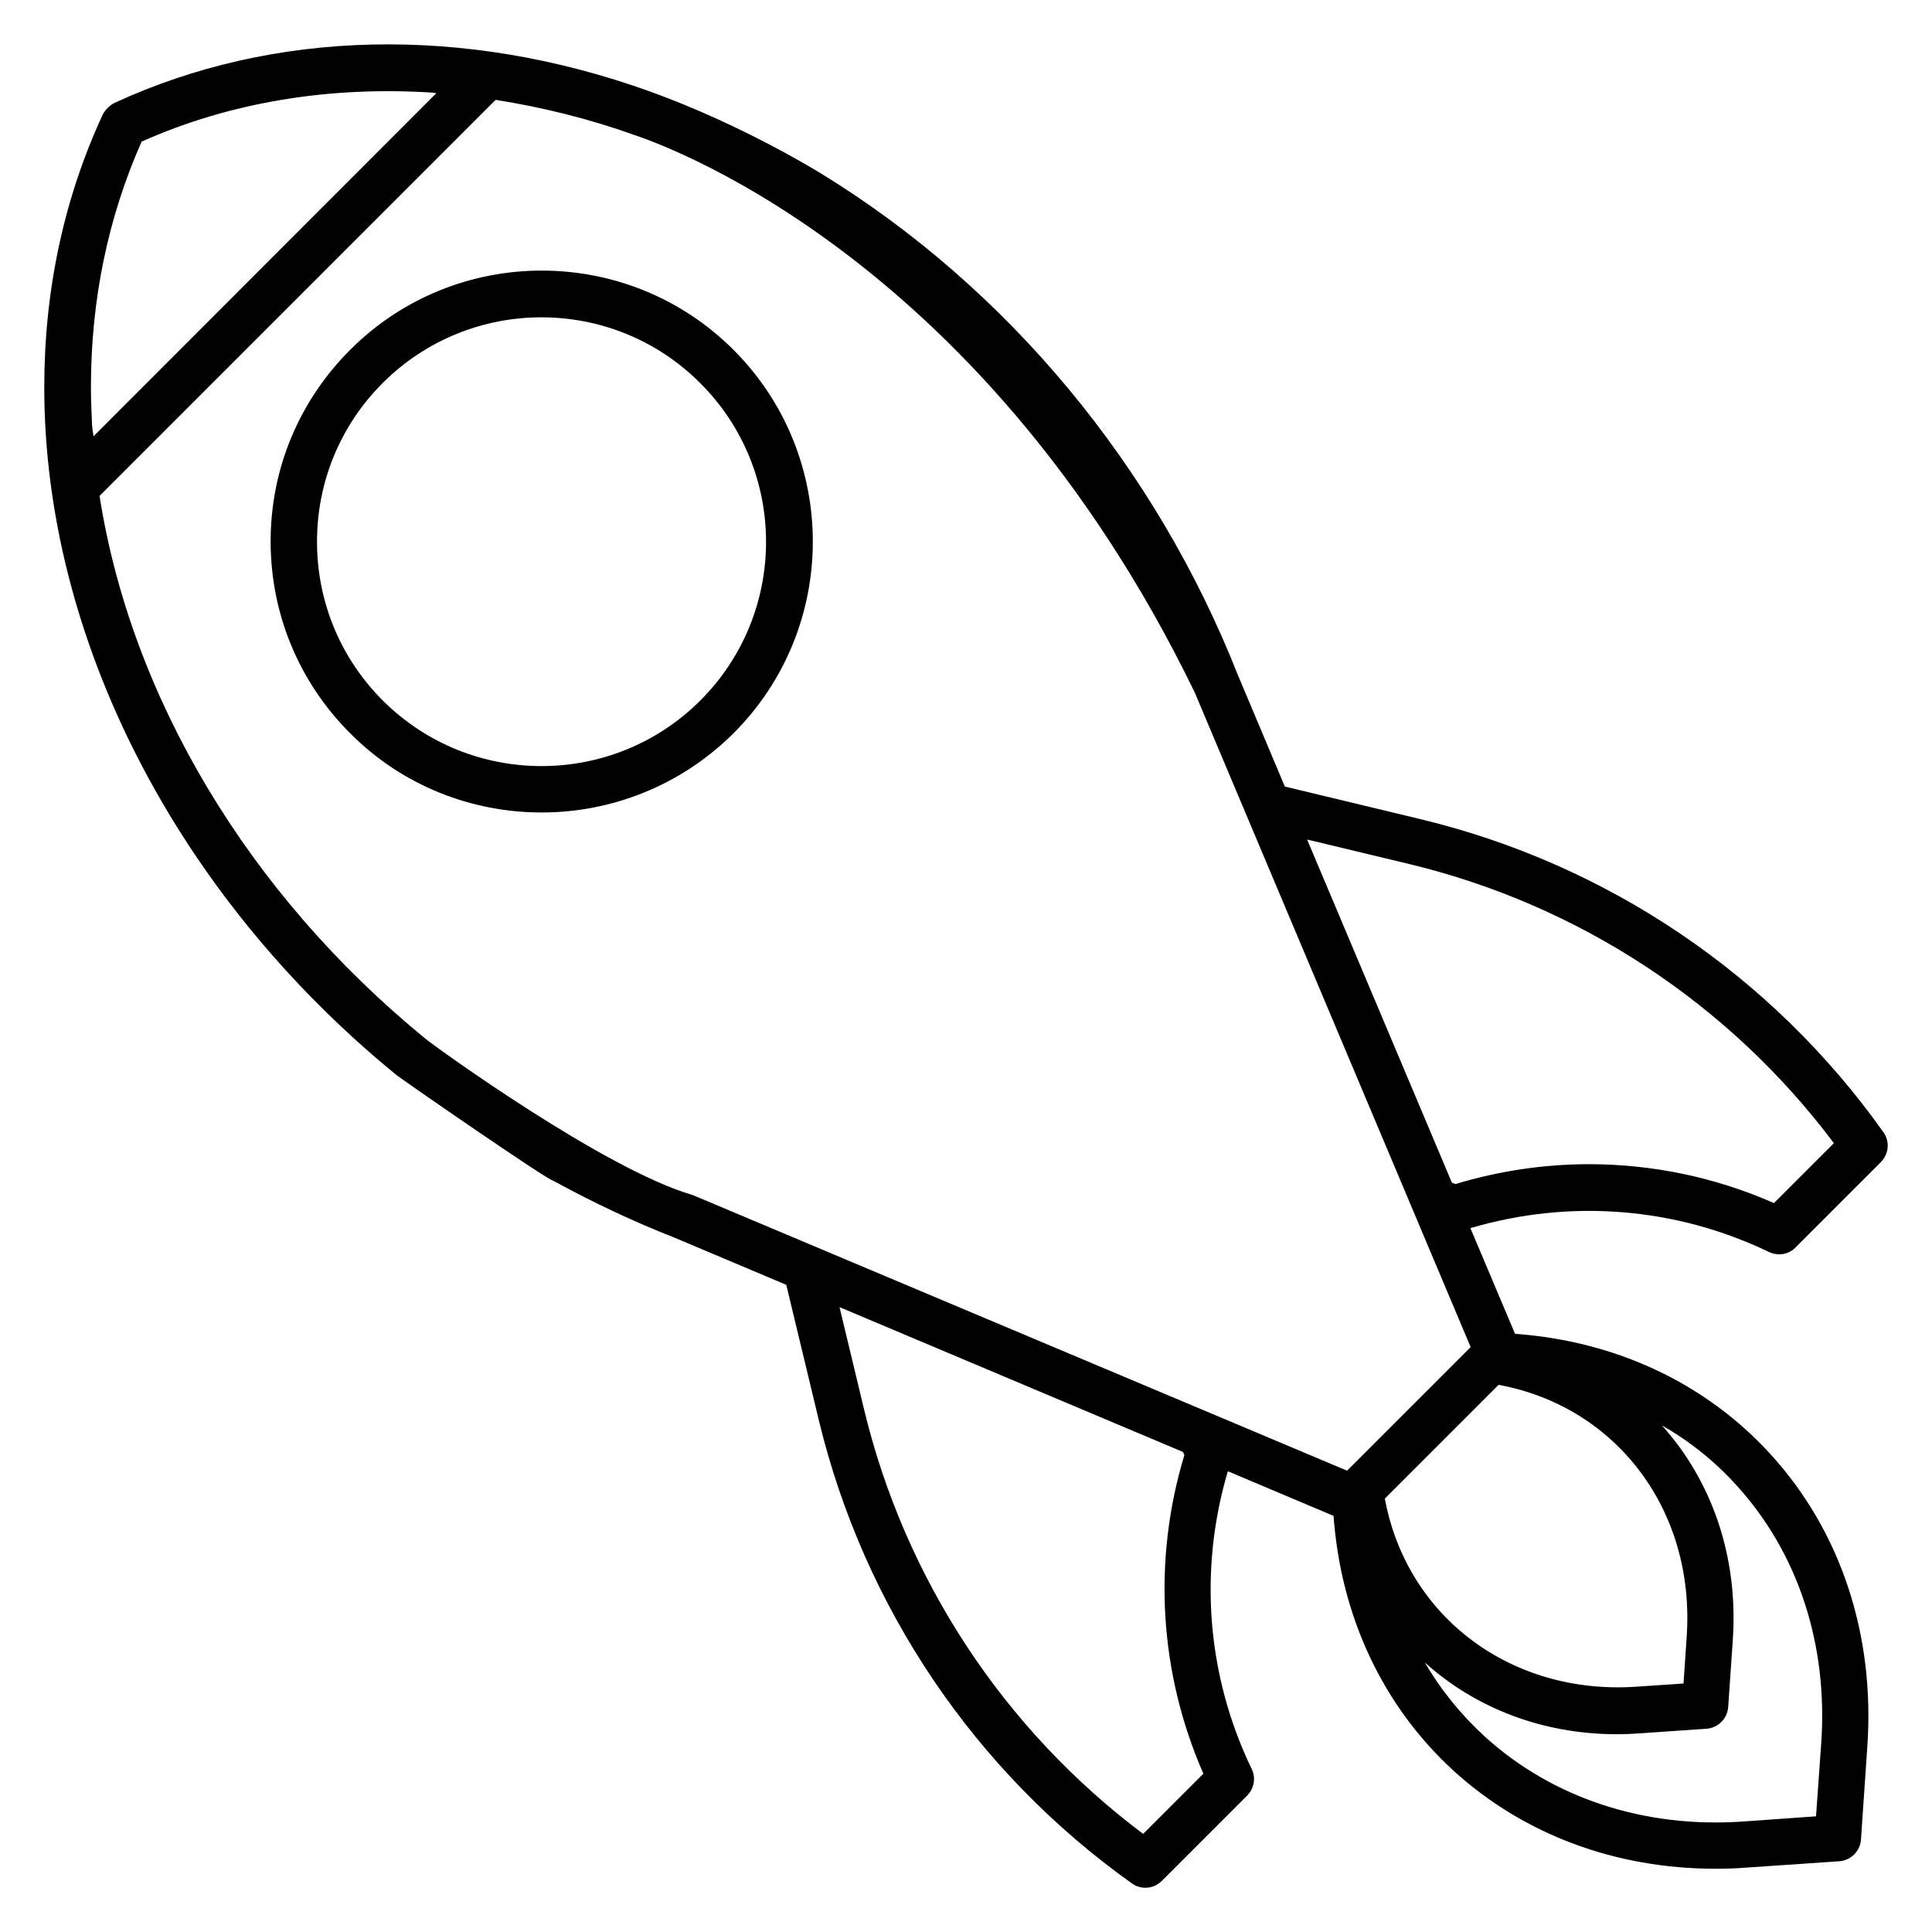 <?xml version="1.0" encoding="UTF-8"?>
<!-- The Best Svg Icon site in the world: iconSvg.co, Visit us! https://iconsvg.co -->
<svg fill="#000000" width="800px" height="800px" version="1.1" viewBox="144 144 512 512" xmlns="http://www.w3.org/2000/svg">
 <g>
  <path d="m236.79 236.72c-13.586 13.586-21.07 31.602-21.07 50.762 0 19.16 7.481 37.25 21.07 50.84 13.969 14.047 32.367 20.992 50.762 20.992 18.398 0 36.793-7.023 50.84-20.992 28.016-28.016 28.016-73.586 0-101.6-28.012-28.016-73.66-28.016-101.6 0zm92.824 92.898c-23.207 23.207-60.992 23.207-84.195 0-11.223-11.223-17.406-26.184-17.406-42.059 0-15.879 6.184-30.84 17.406-42.059 11.602-11.602 26.871-17.406 42.059-17.406 15.266 0 30.457 5.801 42.059 17.406 23.285 23.203 23.285 60.91 0.078 84.117z"/>
  <path d="m612.82 475.8c0.84 0.383 1.754 0.609 2.672 0.609 1.602 0 3.207-0.609 4.352-1.832l22.594-22.594c2.137-2.137 2.441-5.496 0.688-7.938-29.543-41.602-73.129-71.066-122.75-82.977l-35.879-8.625-12.441-29.543c-21.832-55.344-60.992-102.52-110.3-132.82-0.762-0.457-20.914-12.977-45.496-21.832-49.16-17.711-99.77-16.488-141.98 3.055-1.297 0.688-2.367 1.754-3.055 3.055-10.301 22.289-15.492 46.562-15.492 72.285 0 66.41 34.887 134.5 93.281 182.21 1.07 0.918 40.305 28.09 41.68 28.09 10.457 5.727 21.297 10.84 32.215 15.113l29.465 12.441 8.625 35.879c11.984 49.617 41.449 93.203 82.977 122.75 1.07 0.762 2.289 1.145 3.586 1.145 1.602 0 3.129-0.609 4.352-1.832l22.594-22.594c1.832-1.832 2.367-4.656 1.223-7.023-11.91-24.656-14.121-52.672-6.336-78.93l28.016 11.832c1.91 26.566 13.055 50.457 31.906 67.633 18.551 16.871 42.898 25.879 69.312 25.879 2.672 0 5.418-0.078 8.168-0.305l24.656-1.68c3.055-0.23 5.496-2.672 5.727-5.727l1.68-24.656c2.062-29.543-7.023-57.098-25.648-77.48-17.176-18.855-41.066-30-67.707-31.906l-11.832-28.016c26.41-7.785 54.422-5.57 79.156 6.34zm-444.42-219.08c-0.152-3.359-0.305-6.719-0.305-10.078 0-23.129 4.504-44.961 13.434-65.113 23.59-10.531 50-14.73 77.176-12.977 0.305 0.078 0.609 0.078 0.918 0.152l-90.84 90.914c-0.152-0.992-0.305-1.906-0.383-2.898zm278.55 373.28c-36.945-27.711-63.129-67.48-73.969-112.52l-6.488-27.023c0.078 0 0.23 0.078 0.305 0.078l90.688 38.242 0.383 0.84c-8.473 28.016-6.641 57.785 5.039 84.426zm-119.39-169.31c-23.129-6.641-68.168-39.234-70.762-41.375-47.102-38.469-78.094-90.684-86.414-143.89l104.96-104.96c12.215 1.91 24.578 4.961 36.793 9.312 3.129 1.145 90.914 29.082 148.47 147.71l73.129 173.51-32.746 32.746zm276.64 76.945c16.336 17.938 24.273 42.215 22.441 68.395l-1.375 19.312-19.312 1.375c-26.184 1.832-50.457-6.184-68.395-22.441-6.336-5.801-11.68-12.367-15.953-19.695 13.281 11.984 31.066 19.008 50.914 19.008 1.984 0 3.969-0.078 5.953-0.23l17.785-1.223c3.055-0.23 5.496-2.672 5.727-5.727l1.223-17.785c1.527-22.215-5.648-42.289-18.777-56.871 7.402 4.203 14.043 9.547 19.77 15.883zm-63.055-26.641c31.375 5.801 52.137 33.434 49.848 66.715l-0.84 12.441-12.441 0.84c-33.207 2.289-60.914-18.473-66.715-49.848zm-11.449-53.203-0.918-0.383c0-0.078-0.078-0.152-0.078-0.152l-38.168-90.457c0-0.078-0.078-0.152-0.078-0.305l27.023 6.488c45.039 10.84 84.809 37.023 112.52 73.969l-15.879 15.879c-15.574-6.871-32.289-10.305-49.008-10.305-11.824-0.004-23.809 1.754-35.41 5.266z"/>
 </g>
</svg>